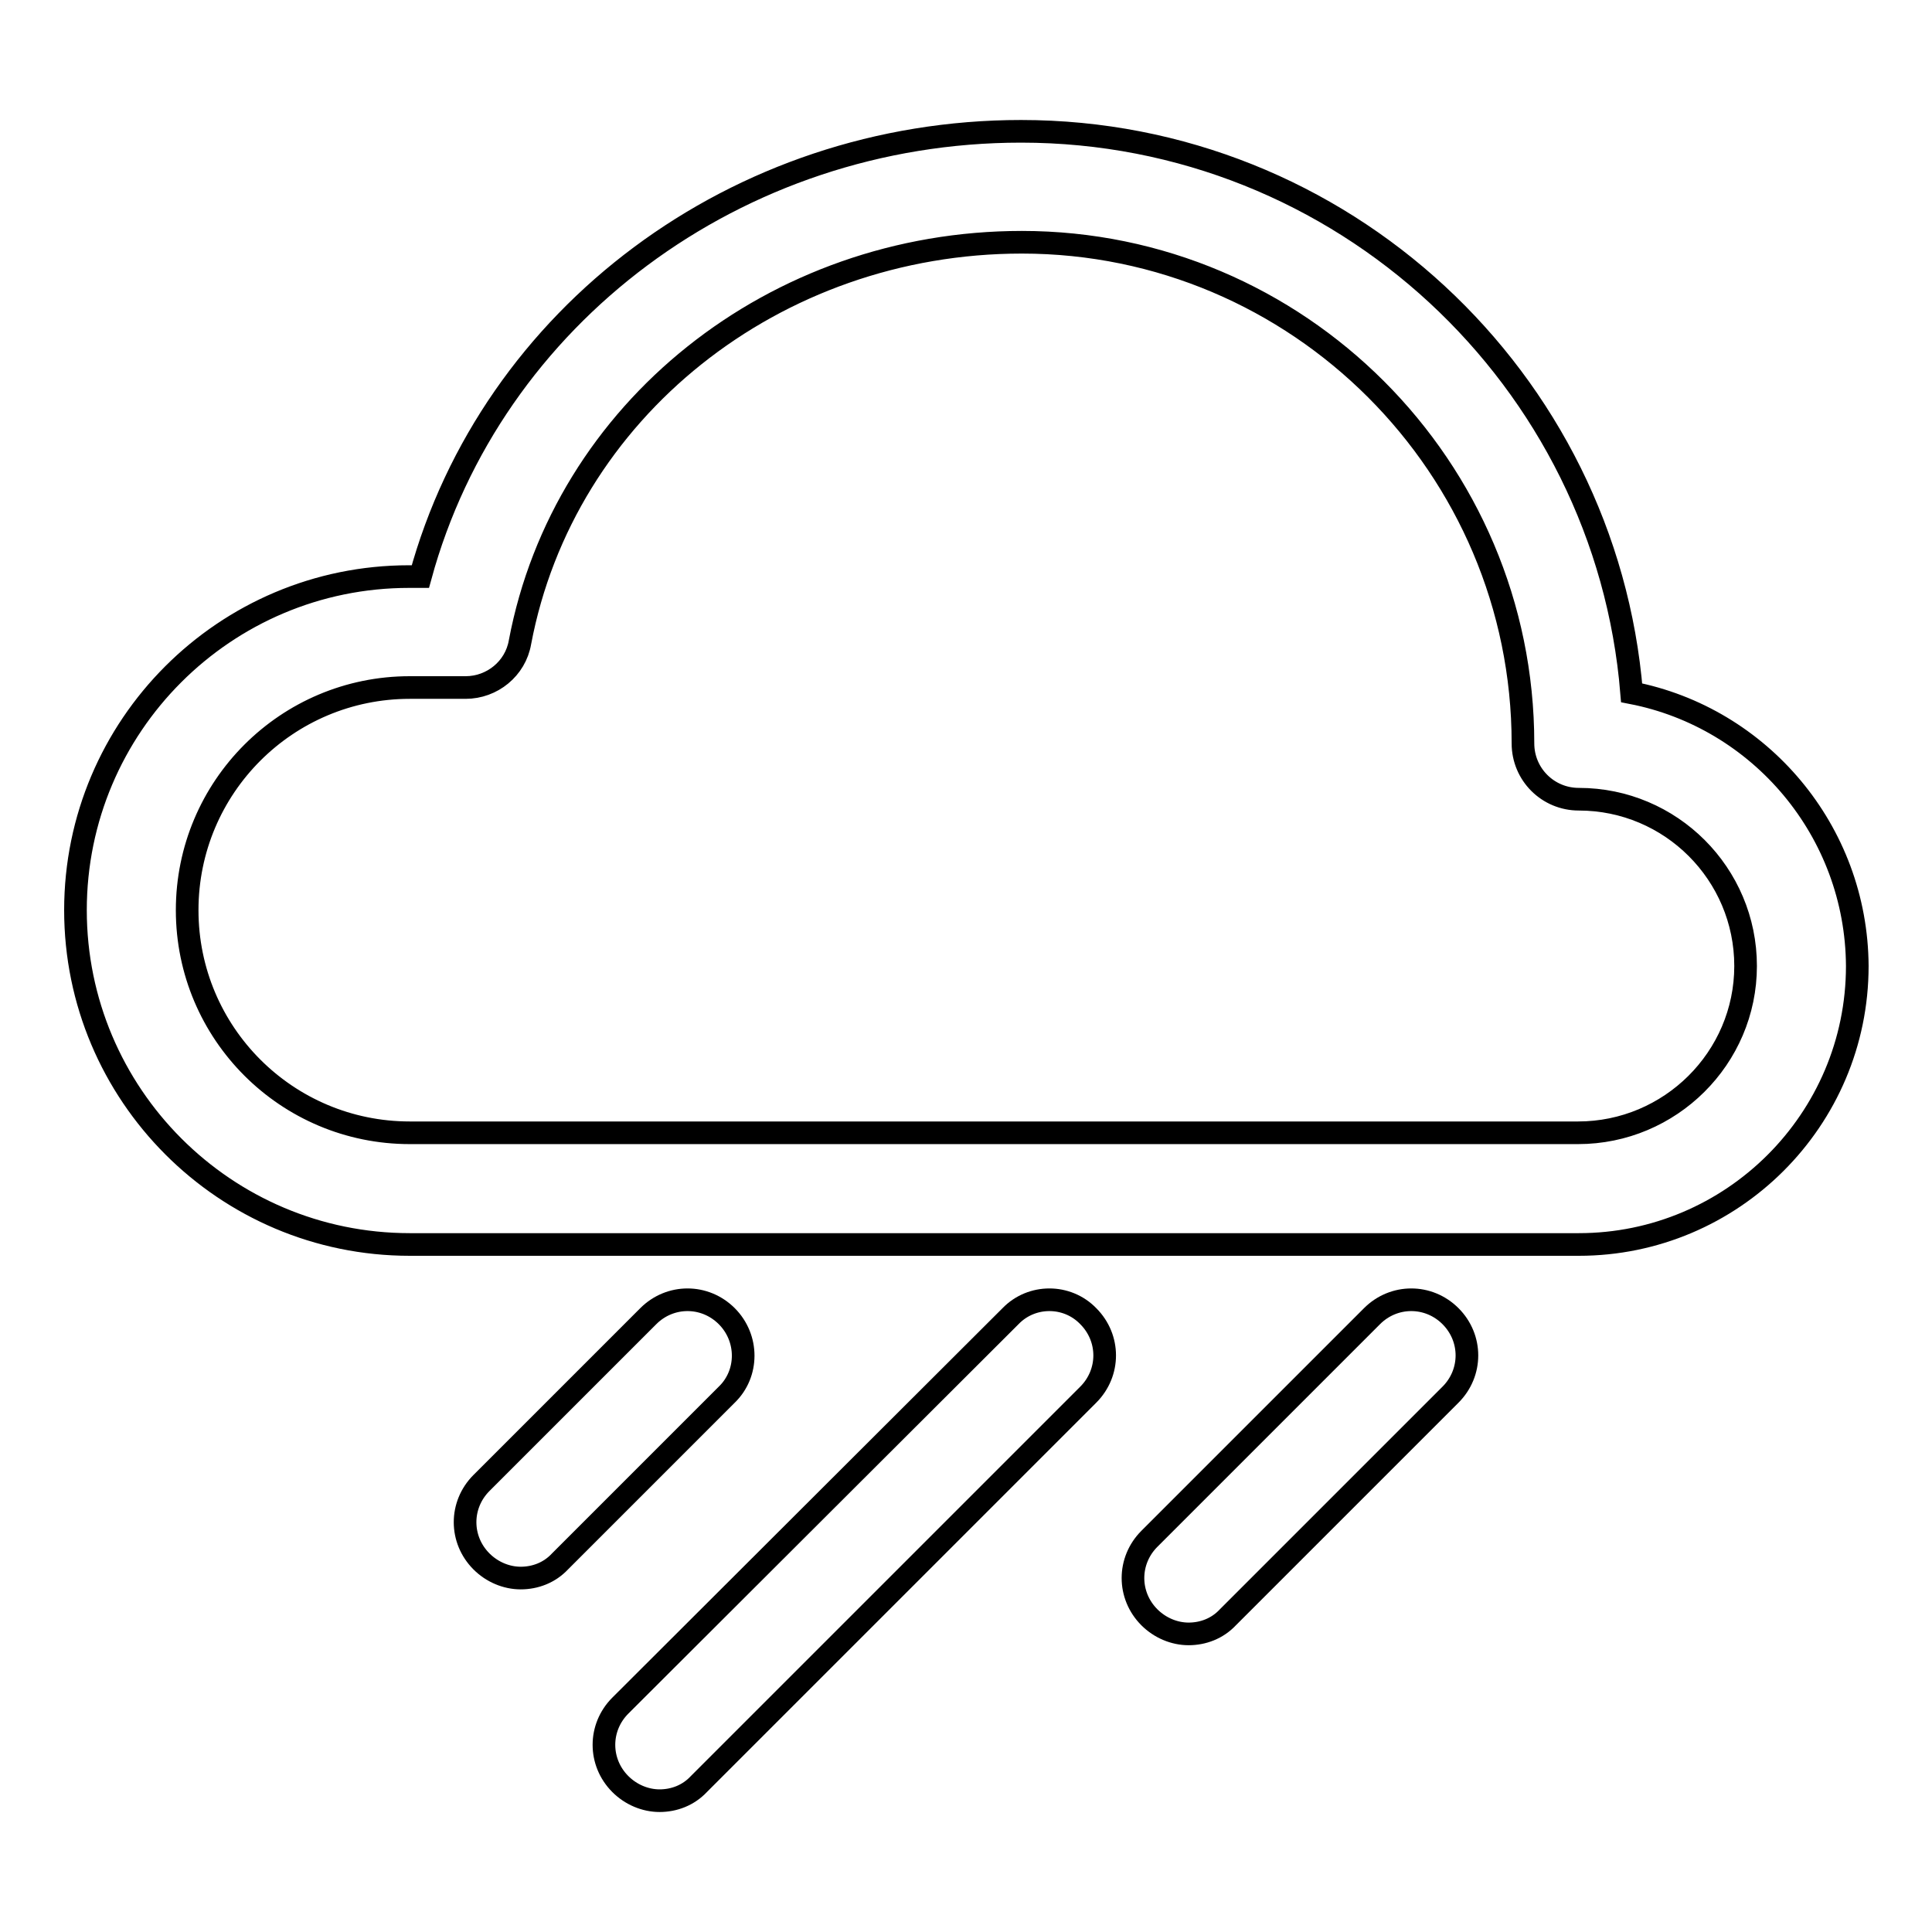 <?xml version="1.0" encoding="utf-8"?>
<!-- Svg Vector Icons : http://www.onlinewebfonts.com/icon -->
<!DOCTYPE svg PUBLIC "-//W3C//DTD SVG 1.1//EN" "http://www.w3.org/Graphics/SVG/1.1/DTD/svg11.dtd">
<svg version="1.1" xmlns="http://www.w3.org/2000/svg" xmlns:xlink="http://www.w3.org/1999/xlink" x="0px" y="0px" viewBox="0 0 256 256" enable-background="new 0 0 256 256" xml:space="preserve">
<g><g><path stroke-width="3" fill-opacity="0" stroke="#000000"  d="M96.3,174.4c-2.9-2.9-7.5-2.9-10.4,0l-22.1,22.1c-2.9,2.9-2.9,7.5,0,10.4c1.4,1.4,3.3,2.2,5.2,2.2s3.8-0.7,5.2-2.2l22.1-22.1C99.2,182,99.2,177.3,96.3,174.4z"/><path stroke-width="3" fill-opacity="0" stroke="#000000"  d="M181.8,174.4l-29.5,29.5c-2.9,2.9-2.9,7.5,0,10.4c1.4,1.4,3.3,2.2,5.2,2.2s3.8-0.7,5.2-2.2l29.5-29.5c2.9-2.9,2.9-7.5,0-10.4C189.3,171.5,184.7,171.5,181.8,174.4z"/><path stroke-width="3" fill-opacity="0" stroke="#000000"  d="M133.9,174.4L82.2,226c-2.9,2.9-2.9,7.5,0,10.4c1.4,1.4,3.3,2.2,5.2,2.2c1.9,0,3.8-0.7,5.2-2.2l51.6-51.6c2.9-2.9,2.9-7.5,0-10.4C141.4,171.5,136.7,171.5,133.9,174.4z"/><path stroke-width="3" fill-opacity="0" stroke="#000000"  d="M216.2,91.8c-3.4-41.6-38.4-74.4-80.9-74.4c-37.7,0-70.2,24.5-79.6,59h-1.5C29.8,76.4,10,96.2,10,120.6c0,24.4,19.8,44.3,44.3,44.3h154.9c20.3,0,36.9-16.5,36.9-36.9C246,110.1,233.2,95.1,216.2,91.8z M209.1,150.1H54.3c-16.3,0-29.5-13.2-29.5-29.5c0-16.3,13.2-29.5,29.5-29.5h7.4c3.5,0,6.6-2.5,7.2-6c5.8-30.7,33.7-53,66.5-53c36.6,0,66.4,29.8,66.4,66.4c0,4.1,3.3,7.4,7.4,7.4c12.2,0,22.1,9.9,22.1,22.1C231.3,140.2,221.3,150.1,209.1,150.1z"/></g></g>
</svg>
